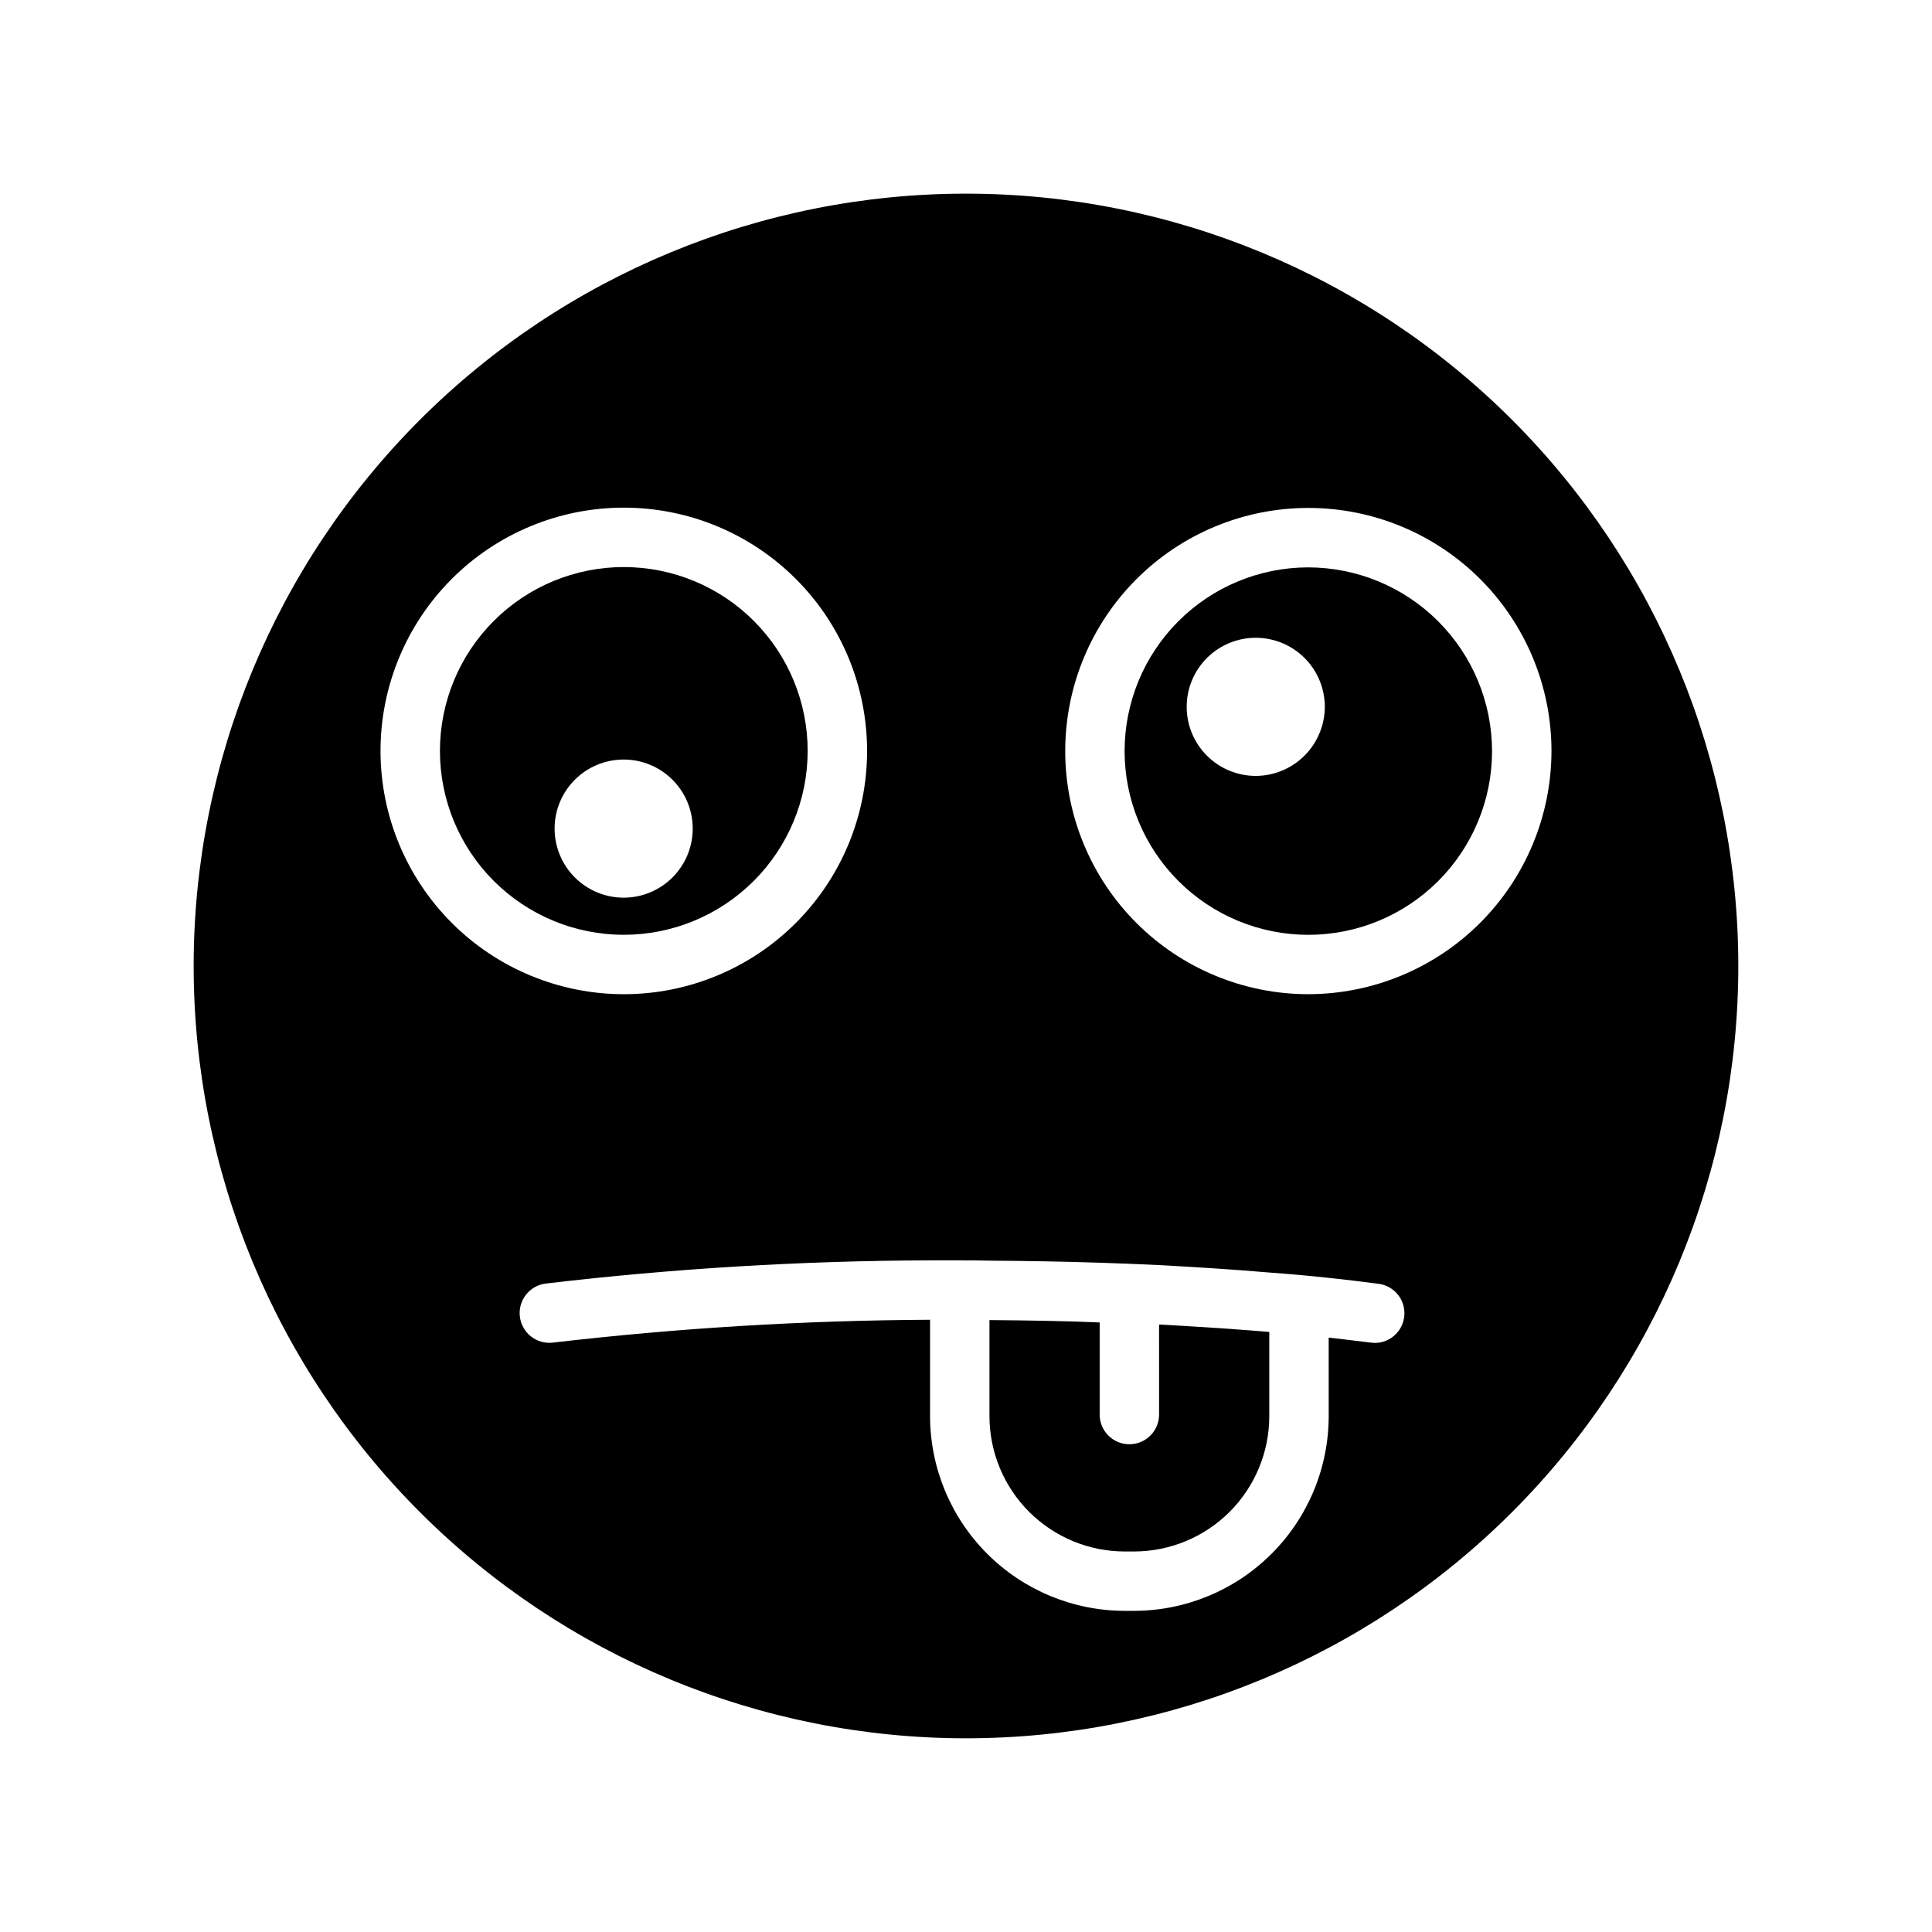 <?xml version="1.0" encoding="UTF-8"?>
<!-- Uploaded to: SVG Repo, www.svgrepo.com, Generator: SVG Repo Mixer Tools -->
<svg fill="#000000" width="800px" height="800px" version="1.1" viewBox="144 144 512 512" xmlns="http://www.w3.org/2000/svg">
 <g>
  <path d="m490.68 294.36c-12.906 0.012-25.285 5.148-34.406 14.281-9.121 9.133-14.246 21.512-14.242 34.422 0.004 12.906 5.133 25.285 14.262 34.414 9.125 9.129 21.504 14.258 34.414 14.262 12.906 0.004 25.289-5.121 34.422-14.242 9.133-9.125 14.27-21.5 14.277-34.41-0.008-12.918-5.144-25.309-14.281-34.441-9.137-9.137-21.523-14.273-34.445-14.285zm-13.855 55.262c-4.852 0.012-9.512-1.906-12.953-5.332-3.438-3.426-5.375-8.078-5.387-12.93-0.012-4.856 1.906-9.516 5.332-12.953 3.426-3.441 8.078-5.379 12.93-5.391 4.856-0.008 9.516 1.91 12.953 5.332 3.441 3.426 5.379 8.078 5.391 12.934-0.008 4.848-1.93 9.5-5.352 12.934-3.422 3.438-8.062 5.383-12.914 5.406z"/>
  <path d="m451.17 518.87c0 4.348-3.527 7.871-7.875 7.871-4.348 0-7.871-3.523-7.871-7.871v-24.406c-9.367-0.395-19.051-0.551-29.207-0.629v25.426h0.004c-0.004 9.523 3.773 18.656 10.508 25.391 6.734 6.731 15.867 10.512 25.387 10.508h2.363c9.52 0.004 18.652-3.777 25.387-10.508 6.731-6.734 10.512-15.867 10.508-25.391v-22.277c-9.211-0.789-18.973-1.418-29.207-1.969z"/>
  <path d="m400 195.32c-54.285 0-106.34 21.566-144.73 59.949-38.383 38.383-59.949 90.441-59.949 144.73 0 54.281 21.566 106.34 59.949 144.72 38.383 38.387 90.441 59.949 144.73 59.949 54.281 0 106.34-21.562 144.72-59.949 38.387-38.383 59.949-90.441 59.949-144.72 0-54.285-21.562-106.34-59.949-144.73-38.383-38.383-90.441-59.949-144.72-59.949zm-155.16 147.76c-0.02-17.102 6.758-33.512 18.84-45.617 12.078-12.109 28.477-18.918 45.582-18.93 17.102-0.016 33.512 6.766 45.613 18.855 12.102 12.086 18.902 28.484 18.91 45.59 0.008 17.102-6.781 33.508-18.875 45.605-12.09 12.094-28.492 18.891-45.598 18.891-17.082-0.008-33.465-6.793-45.551-18.863-12.086-12.074-18.891-28.445-18.922-45.531zm263.48 156.81c-0.316 0-0.629-0.078-1.023-0.078-3.621-0.473-7.32-0.867-11.18-1.34l0.004 20.781c-0.008 13.695-5.453 26.824-15.137 36.508-9.68 9.684-22.812 15.125-36.504 15.133h-2.363c-13.691-0.008-26.824-5.449-36.508-15.133-9.68-9.684-15.125-22.812-15.133-36.508v-25.504c-33.41 0.168-66.789 2.191-99.973 6.062-4.328 0.5-8.238-2.602-8.738-6.93-0.5-4.324 2.602-8.234 6.926-8.734 33.785-3.984 67.77-6.035 101.79-6.141h7.637c2.754 0 5.434 0 8.109 0.078 10.078 0.078 19.836 0.234 29.207 0.551 5.352 0.156 10.629 0.395 15.742 0.629 10.234 0.551 19.996 1.18 29.207 1.969 5.434 0.395 10.707 0.867 15.742 1.418 4.566 0.473 8.973 1.023 13.227 1.574h-0.004c4.109 0.543 7.09 4.176 6.82 8.309-0.27 4.137-3.699 7.352-7.844 7.356zm-17.633-92.418c-17.09-0.012-33.473-6.809-45.547-18.898-12.078-12.09-18.855-28.484-18.844-45.574 0.008-17.086 6.809-33.473 18.898-45.547 12.09-12.078 28.484-18.855 45.57-18.844 17.09 0.008 33.473 6.809 45.551 18.898 12.074 12.09 18.855 28.484 18.844 45.57-0.039 17.082-6.848 33.449-18.93 45.52-12.086 12.07-28.461 18.859-45.543 18.875z"/>
  <path d="m358.04 343.08c0.023-12.926-5.094-25.332-14.223-34.484-9.129-9.156-21.523-14.305-34.449-14.32-12.93-0.016-25.332 5.109-34.48 14.242-9.152 9.137-14.293 21.531-14.301 34.461-0.008 12.926 5.121 25.328 14.262 34.473 9.141 9.141 21.539 14.281 34.465 14.281 12.906-0.012 25.285-5.137 34.418-14.258 9.133-9.117 14.281-21.484 14.309-34.395zm-67.07 20.547h0.004c-0.012-4.852 1.906-9.512 5.332-12.953 3.426-3.438 8.074-5.379 12.93-5.387 4.856-0.012 9.512 1.906 12.953 5.332 3.441 3.426 5.379 8.074 5.387 12.93 0.012 4.856-1.906 9.516-5.332 12.953-3.426 3.441-8.074 5.379-12.93 5.391-4.852 0.008-9.512-1.91-12.949-5.336-3.441-3.426-5.379-8.074-5.391-12.93z"/>
 </g>
</svg>